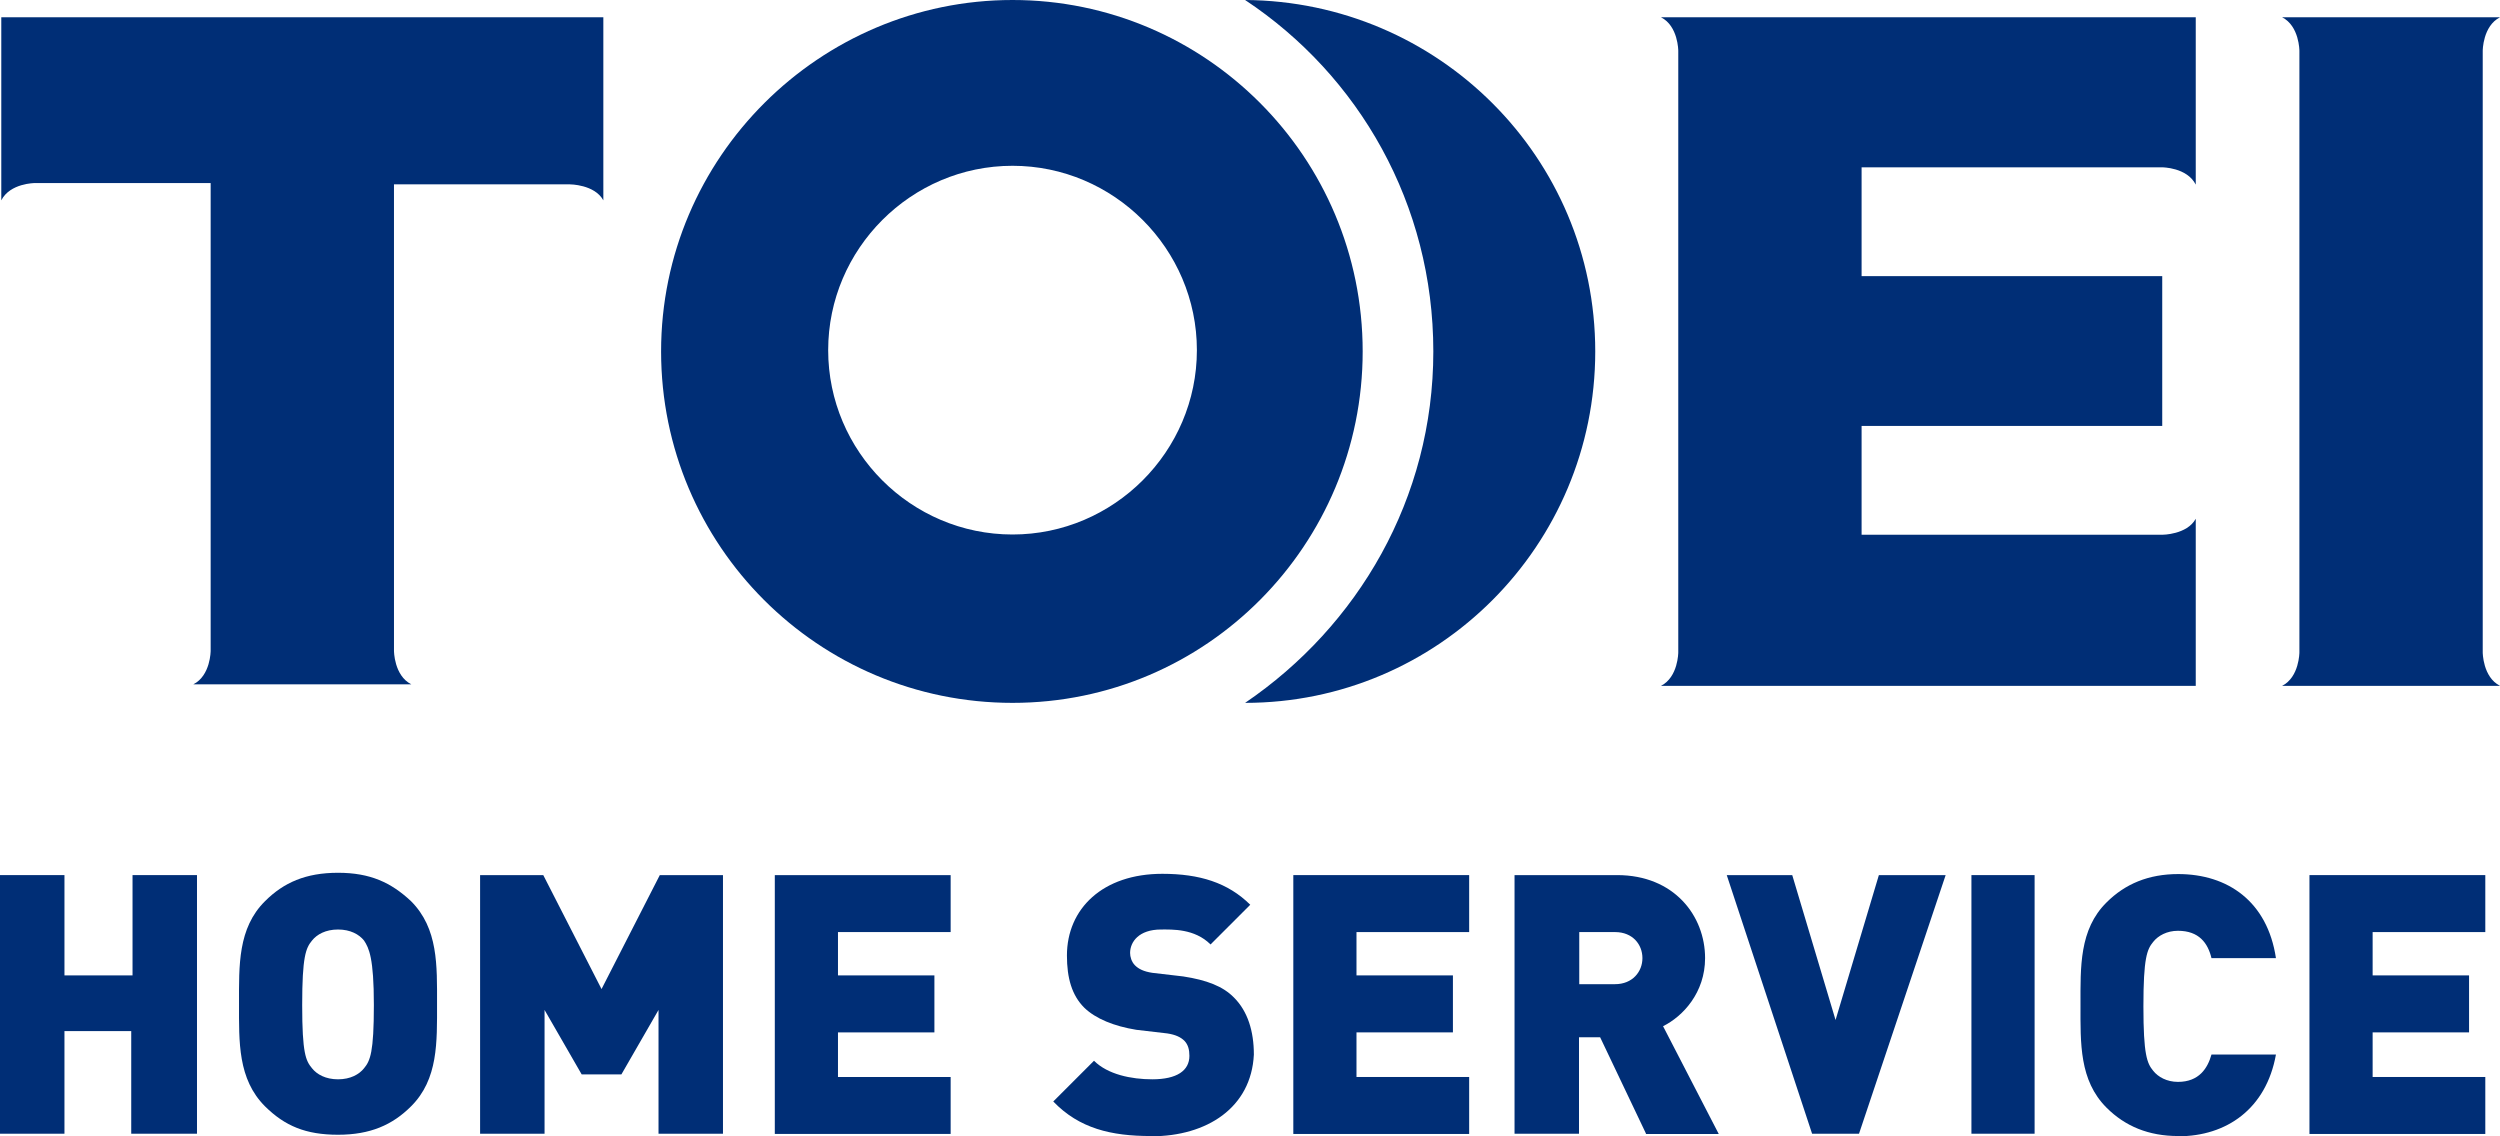 <?xml version="1.0" encoding="UTF-8"?><svg id="_レイヤー_2" xmlns="http://www.w3.org/2000/svg" width="96.96" height="44.06" viewBox="0 0 96.96 44.06"><defs><style>.cls-1{fill:#002e76;stroke-width:0px;}</style></defs><g id="_レイヤー_1-2"><g id="_レイヤー_1-2"><path class="cls-1" d="m.05,7.15v.62c.34-.67,1.3-.67,1.3-.67h6.82v18.14s0,.96-.67,1.3h8.45c-.67-.34-.67-1.3-.67-1.3V7.15h6.82s.96,0,1.3.62V.67H.05v6.48Z"/><path class="cls-1" d="m65.09.67h-.67c.67.34.67,1.3.67,1.3v23.33s0,.96-.67,1.3h20.74v-6.48c-.34.62-1.3.62-1.3.62h-11.66v-4.22h11.66v-5.81h-11.66v-4.22h11.66s.96,0,1.3.67V.67h-20.06Z"/><path class="cls-1" d="m96.29,25.3V1.97s0-.96.67-1.3h-8.45c.67.34.67,1.3.67,1.3v23.33s0,.96-.67,1.3h8.45c-.67-.34-.67-1.3-.67-1.3h0Z"/><path class="cls-1" d="m52.85,13.63c0-7.54-6.1-13.63-13.58-13.63s-13.63,6.1-13.63,13.63,6.1,13.63,13.63,13.63,13.58-6.14,13.58-13.63Zm-13.58,7.1c-3.94,0-7.15-3.22-7.15-7.15s3.22-7.15,7.15-7.15,7.15,3.22,7.15,7.15-3.22,7.15-7.15,7.15Z"/><path class="cls-1" d="m48.29,0c4.42,2.93,7.3,7.92,7.3,13.63s-2.93,10.66-7.3,13.63c7.49,0,13.58-6.1,13.58-13.63S55.78.05,48.29,0Z"/><path class="cls-1" d="m5.09,43.97v-3.98h-2.59v3.98H0v-10.03h2.5v3.89h2.64v-3.89h2.5v10.03h-2.54Z"/><path class="cls-1" d="m15.94,42.91c-.72.72-1.58,1.1-2.83,1.1s-2.06-.34-2.83-1.1c-1.06-1.06-1.01-2.5-1.01-3.98s-.05-2.93,1.01-3.98c.72-.72,1.58-1.1,2.83-1.1s2.06.38,2.83,1.1c1.06,1.06,1.01,2.5,1.01,3.98s.05,2.93-1.01,3.98Zm-1.82-6.43c-.19-.24-.53-.43-1.01-.43s-.82.19-1.01.43c-.24.29-.38.62-.38,2.5s.14,2.16.38,2.45c.19.24.53.43,1.01.43s.82-.19,1.01-.43c.24-.29.38-.62.38-2.45s-.19-2.21-.38-2.5Z"/><path class="cls-1" d="m25.54,43.97v-4.8l-1.44,2.5h-1.54l-1.44-2.5v4.8h-2.5v-10.03h2.45l2.26,4.42,2.26-4.42h2.45v10.03h-2.5Z"/><path class="cls-1" d="m30.05,43.97v-10.03h6.82v2.21h-4.37v1.68h3.74v2.21h-3.74v1.73h4.37v2.21s-6.82,0-6.82,0Z"/><path class="cls-1" d="m44.64,44.06c-1.54,0-2.78-.29-3.79-1.34l1.58-1.58c.53.53,1.44.72,2.26.72.96,0,1.44-.34,1.44-.91,0-.24-.05-.43-.19-.58-.14-.14-.34-.24-.67-.29l-1.2-.14c-.86-.14-1.58-.43-2.02-.86-.48-.48-.67-1.15-.67-2.02,0-1.82,1.39-3.17,3.7-3.17,1.44,0,2.54.34,3.41,1.2l-1.54,1.54c-.62-.62-1.49-.58-1.92-.58-.86,0-1.2.48-1.2.91,0,.14.05.34.19.48s.34.24.67.29l1.2.14c.91.14,1.54.38,1.97.82.53.53.77,1.3.77,2.21-.1,2.06-1.82,3.17-3.98,3.17h0Z"/><path class="cls-1" d="m50.16,43.97v-10.03h6.82v2.21h-4.37v1.68h3.74v2.21h-3.74v1.73h4.37v2.21h-6.82Z"/><path class="cls-1" d="m63.84,43.97l-1.78-3.74h-.82v3.74h-2.5v-10.03h3.98c2.21,0,3.41,1.58,3.41,3.22,0,1.34-.86,2.26-1.63,2.64l2.16,4.18h-2.83Zm-1.2-7.82h-1.39v2.02h1.39c.67,0,1.06-.48,1.06-1.01s-.38-1.01-1.06-1.01Z"/><path class="cls-1" d="m72.1,43.97h-1.82l-3.31-10.03h2.54l1.68,5.62,1.68-5.62h2.59l-3.36,10.03Z"/><path class="cls-1" d="m76.46,43.97v-10.03h2.45v10.03h-2.45Z"/><path class="cls-1" d="m84.48,44.06c-1.15,0-2.06-.38-2.78-1.1-1.06-1.06-1.01-2.5-1.01-3.98s-.05-2.93,1.01-3.98c.72-.72,1.63-1.1,2.78-1.1,1.92,0,3.46,1.06,3.79,3.26h-2.5c-.14-.58-.48-1.06-1.3-1.06-.43,0-.77.19-.96.43-.24.29-.38.62-.38,2.5s.14,2.21.38,2.5c.19.24.53.43.96.43.82,0,1.15-.53,1.3-1.06h2.5c-.38,2.11-1.92,3.17-3.79,3.17Z"/><path class="cls-1" d="m89.57,43.97v-10.03h6.82v2.21h-4.37v1.68h3.74v2.21h-3.74v1.73h4.37v2.21h-6.82Z"/></g></g></svg>